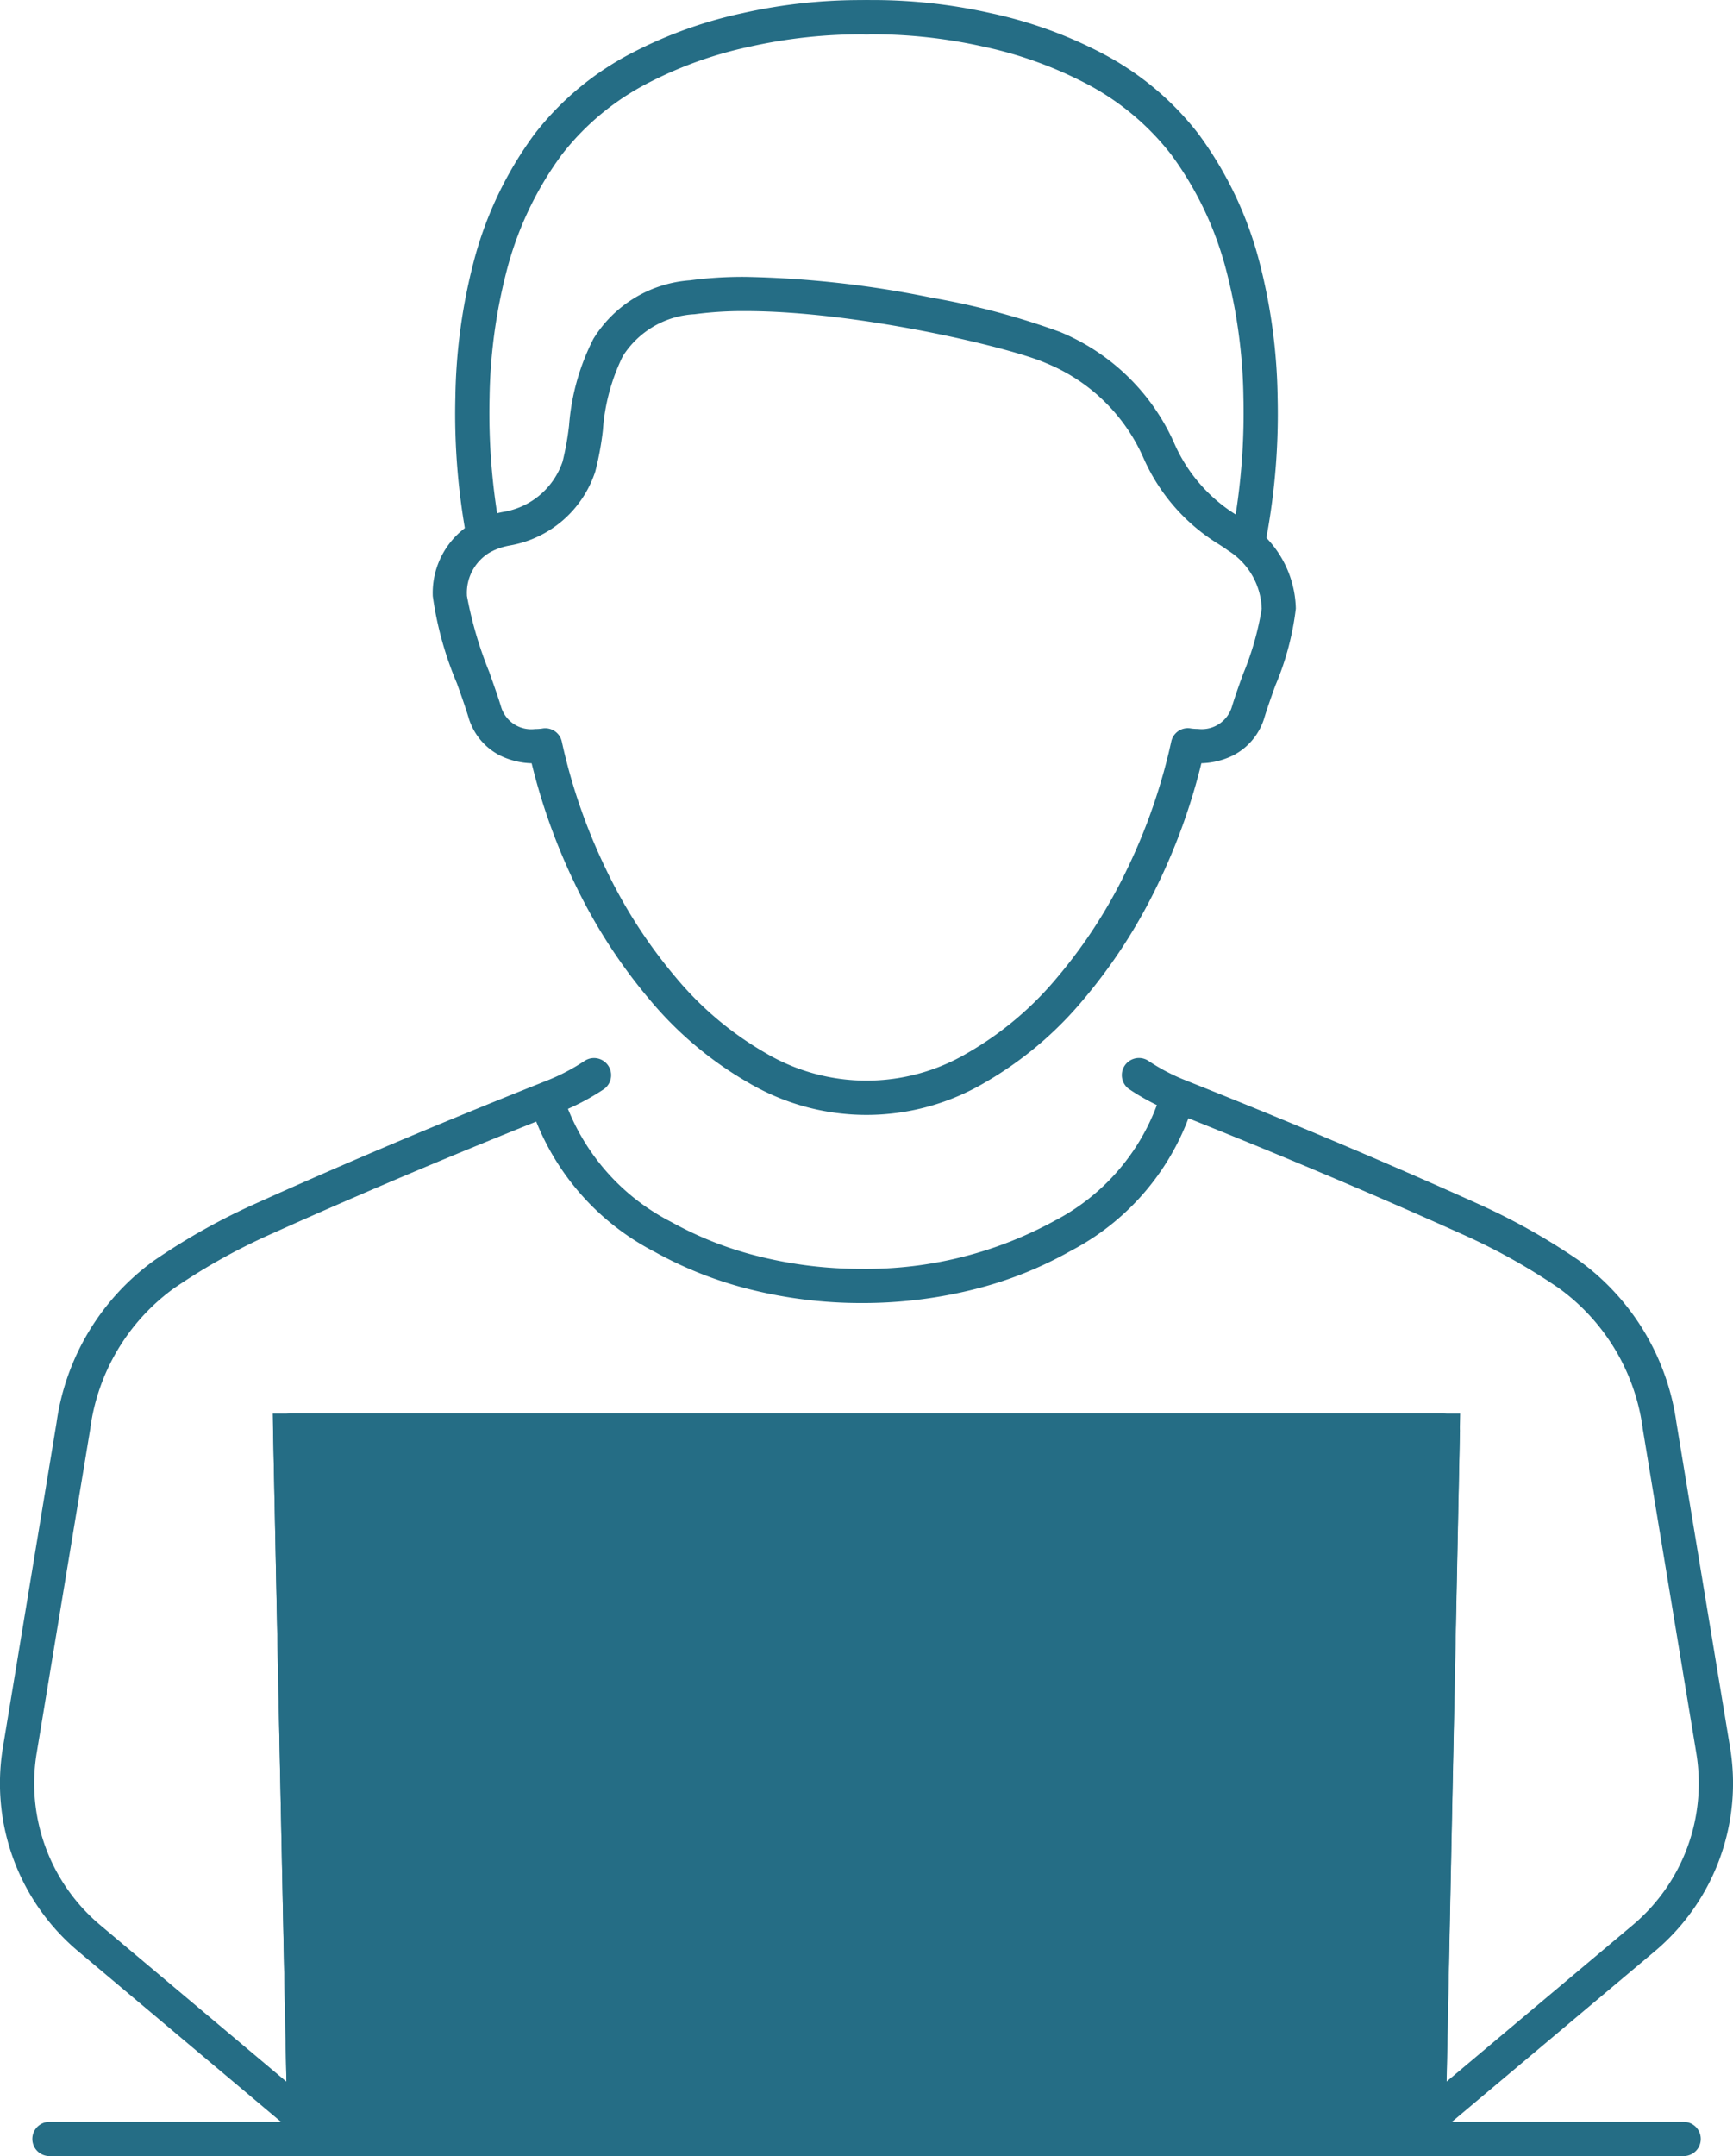 <svg xmlns="http://www.w3.org/2000/svg" width="101.29" height="125.97" viewBox="0 0 101.29 125.97">
  <g id="_01" data-name="01" transform="translate(0.999 1)">
    <g id="グループ_2471" data-name="グループ 2471" transform="translate(0 0)">
      <g id="グループ_2470" data-name="グループ 2470" transform="translate(0 0)">
        <g id="グループ_2468" data-name="グループ 2468" transform="translate(15.964 82.585)">
          <path id="パス_20548" data-name="パス 20548" d="M114.041,223.6l-.847,41.385H47.524L46.677,223.6Z" transform="translate(-46.677 -223.6)" fill="#256d85"/>
          <path id="パス_20548_-_アウトライン" data-name="パス 20548 - アウトライン" d="M45.656,222.6h69.4l-.888,43.385H46.544Zm67.364,2H47.7l.806,39.385h63.71Z" transform="translate(-46.677 -223.6)" fill="#256d85"/>
        </g>
        <g id="グループ_2469" data-name="グループ 2469">
          <path id="パス_20549" data-name="パス 20549" d="M88.724,46.243a59.807,59.807,0,0,1,10.868,1.213,44.05,44.05,0,0,1,7.514,2,12.536,12.536,0,0,1,6.663,6.449,9.3,9.3,0,0,0,3.563,4.188l.019.011.023.014c.2.125.445.28.706.47A6.155,6.155,0,0,1,120.9,65.6q0,.014,0,.028a16.45,16.45,0,0,1-1.2,4.5c-.238.665-.462,1.292-.62,1.81a3.651,3.651,0,0,1-1.857,2.27,4.506,4.506,0,0,1-1.843.452,35.625,35.625,0,0,1-2.527,7.034,31.379,31.379,0,0,1-4.392,6.8,21.357,21.357,0,0,1-5.775,4.844,13.6,13.6,0,0,1-13.757,0,21.359,21.359,0,0,1-5.776-4.844,31.364,31.364,0,0,1-4.393-6.8,35.583,35.583,0,0,1-2.525-7.033,4.512,4.512,0,0,1-1.845-.452,3.65,3.65,0,0,1-1.858-2.271c-.155-.512-.4-1.21-.665-1.95A20.1,20.1,0,0,1,70.457,64.9a4.75,4.75,0,0,1,2.513-4.385l.022-.011a5.977,5.977,0,0,1,1.642-.539,4.407,4.407,0,0,0,3.41-2.928,16.457,16.457,0,0,0,.379-2.111,13.344,13.344,0,0,1,1.425-5.068,7.229,7.229,0,0,1,5.638-3.413A23.46,23.46,0,0,1,88.724,46.243ZM116.293,61.8a11.2,11.2,0,0,1-4.285-4.948,10.576,10.576,0,0,0-5.716-5.572c-2.023-.9-10.988-3.038-17.568-3.038a21.476,21.476,0,0,0-2.958.182,5.293,5.293,0,0,0-4.2,2.449A11.659,11.659,0,0,0,80.4,55.2a17.507,17.507,0,0,1-.445,2.413l-.012.038a6.406,6.406,0,0,1-4.968,4.283,3.983,3.983,0,0,0-1.084.353,2.742,2.742,0,0,0-1.439,2.539q0,.024,0,.048a22.813,22.813,0,0,0,1.3,4.442c.27.762.525,1.481.694,2.038a1.84,1.84,0,0,0,1.989,1.307,2.823,2.823,0,0,0,.41-.027A.988.988,0,0,1,78,73.4a33.521,33.521,0,0,0,2.563,7.416,29.367,29.367,0,0,0,4.109,6.369,19.376,19.376,0,0,0,5.228,4.4,11.6,11.6,0,0,0,11.816,0,19.373,19.373,0,0,0,5.228-4.4,29.382,29.382,0,0,0,4.109-6.369,33.564,33.564,0,0,0,2.565-7.417.988.988,0,0,1,1.154-.771,2.81,2.81,0,0,0,.408.027,1.839,1.839,0,0,0,1.987-1.307c.172-.565.4-1.215.651-1.9a16.994,16.994,0,0,0,1.087-3.81,4.158,4.158,0,0,0-1.927-3.383l-.055-.037c-.215-.157-.428-.291-.616-.41Z" transform="translate(-46.161 -31.067)" fill="#256d85"/>
          <path id="パス_20550" data-name="パス 20550" d="M158.5,35.614a1,1,0,0,1-.979-1.211,38.2,38.2,0,0,0,.634-7.914,31.115,31.115,0,0,0-.952-7.2,19.77,19.77,0,0,0-3.273-6.975,15.166,15.166,0,0,0-5.1-4.213,23.55,23.55,0,0,0-5.863-2.088,29.831,29.831,0,0,0-6.8-.722,1,1,0,1,1-.077-2,31.454,31.454,0,0,1,7.308.768,25.542,25.542,0,0,1,6.361,2.271,17.146,17.146,0,0,1,5.763,4.775,21.767,21.767,0,0,1,3.621,7.7,33.172,33.172,0,0,1,1.011,7.686,39.435,39.435,0,0,1-.679,8.329A1,1,0,0,1,158.5,35.614Z" transform="translate(-86.479 -4.287)" fill="#256d85"/>
          <path id="パス_20551" data-name="パス 20551" d="M75.605,35.614a1,1,0,0,1-.977-.789A39.436,39.436,0,0,1,73.95,26.5a33.172,33.172,0,0,1,1.011-7.686,21.767,21.767,0,0,1,3.621-7.7,17.152,17.152,0,0,1,5.765-4.774A25.558,25.558,0,0,1,90.71,4.061a31.472,31.472,0,0,1,7.31-.768,1,1,0,0,1-.076,2h0a30.052,30.052,0,0,0-6.849.733,23.5,23.5,0,0,0-5.841,2.09,15.16,15.16,0,0,0-5.078,4.2,19.784,19.784,0,0,0-3.28,7,31.177,31.177,0,0,0-.947,7.221,37.981,37.981,0,0,0,.635,7.866,1,1,0,0,1-.979,1.211Z" transform="translate(-48.334 -4.287)" fill="#256d85"/>
          <path id="パス_20552" data-name="パス 20552" d="M196.141,229.748a1,1,0,0,1-.644-1.766l11.769-9.891a10.813,10.813,0,0,0,3.712-10.048l-3.137-18.987,0-.026a12.1,12.1,0,0,0-4.845-8.111l-.01-.007-.007-.005-.057-.042a35.865,35.865,0,0,0-5.631-3.138c-7.392-3.329-13.9-5.932-16.352-6.912l-.73-.293-.007,0a13.494,13.494,0,0,1-2.355-1.256,1,1,0,1,1,1.112-1.663,11.493,11.493,0,0,0,2,1.068l.722.289c2.461.984,9,3.6,16.426,6.944a37.856,37.856,0,0,1,5.971,3.332q.031.021.06.044h0l.041.03a14.1,14.1,0,0,1,5.639,9.435l3.135,18.973a12.813,12.813,0,0,1-4.4,11.906l-11.769,9.891A1,1,0,0,1,196.141,229.748Z" transform="translate(-112.833 -106.621)" fill="#256d85"/>
          <path id="パス_20553" data-name="パス 20553" d="M20.263,229.748a1,1,0,0,1-.643-.235l-11.765-9.89a12.81,12.81,0,0,1-4.4-11.9l3.135-18.976a14.1,14.1,0,0,1,5.645-9.439l.017-.012.076-.053.008-.005a37.64,37.64,0,0,1,5.97-3.334c7.548-3.4,14.087-6.009,16.549-6.992l.6-.24a11.768,11.768,0,0,0,2-1.07,1,1,0,0,1,1.108,1.665,13.772,13.772,0,0,1-2.352,1.254l-.01,0-.609.243c-2.451.979-8.962,3.578-16.471,6.959l0,0a35.634,35.634,0,0,0-5.651,3.155l-.063.044a12.1,12.1,0,0,0-4.837,8.105l0,.026L5.43,208.047a10.81,10.81,0,0,0,3.712,10.045l11.765,9.891a1,1,0,0,1-.644,1.765Z" transform="translate(-4.285 -106.621)" fill="#256d85"/>
          <path id="パス_20554" data-name="パス 20554" d="M113.193,265.985h-.021a1,1,0,0,1-.979-1.02l.826-40.364H47.7l.826,40.364a1,1,0,0,1-2,.041l-.847-41.385a1,1,0,0,1,1-1.02h67.364a1,1,0,0,1,1,1.02l-.847,41.385A1,1,0,0,1,113.193,265.985Z" transform="translate(-30.713 -141.015)" fill="#256d85"/>
          <path id="パス_20555" data-name="パス 20555" d="M104.816,334.5H9.3a1,1,0,0,1,0-2h95.516a1,1,0,0,1,0,2Z" transform="translate(-7.409 -209.531)" fill="#256d85"/>
          <path id="パス_20556" data-name="パス 20556" d="M105.379,185.123a26.715,26.715,0,0,1-6.505-.79,22.734,22.734,0,0,1-5.6-2.2A14.721,14.721,0,0,1,86.3,174.4a1,1,0,0,1,1.892-.649,12.745,12.745,0,0,0,6.057,6.64,20.735,20.735,0,0,0,5.111,2.006,24.713,24.713,0,0,0,6.018.73,22.975,22.975,0,0,0,11.249-2.8,12.541,12.541,0,0,0,6-6.779,1,1,0,0,1,1.907.6,14.513,14.513,0,0,1-6.918,7.913,22.628,22.628,0,0,1-5.656,2.256A26.7,26.7,0,0,1,105.379,185.123Z" transform="translate(-56.006 -109.993)" fill="#256d85"/>
        </g>
      </g>
    </g>
  </g>
</svg>
